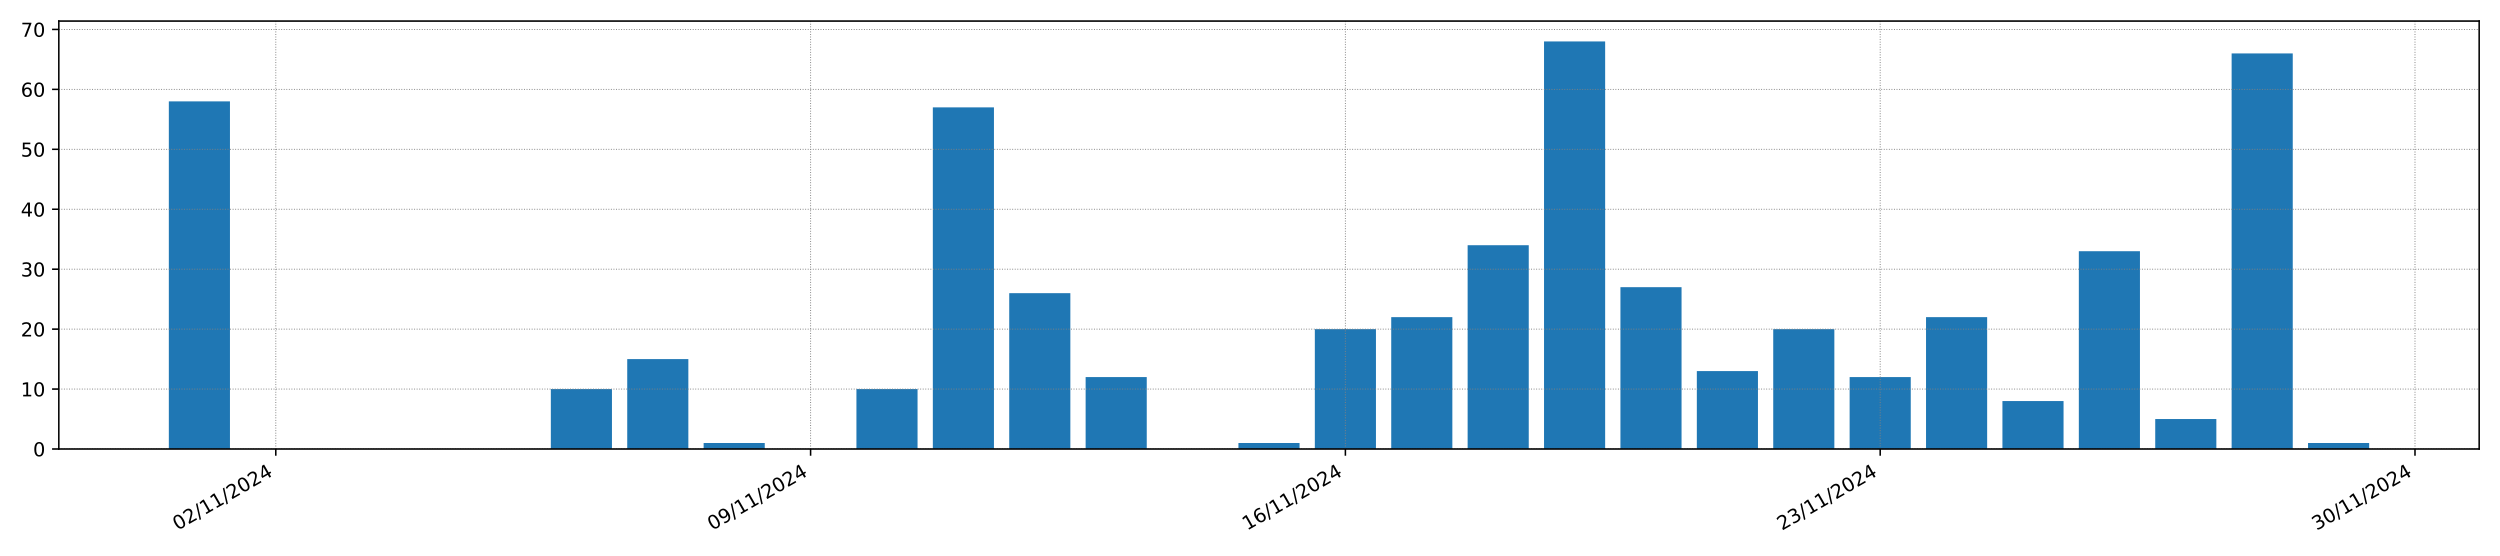 <?xml version="1.0" encoding="utf-8" standalone="no"?>
<!DOCTYPE svg PUBLIC "-//W3C//DTD SVG 1.1//EN"
  "http://www.w3.org/Graphics/SVG/1.1/DTD/svg11.dtd">
<!-- Created with matplotlib (https://matplotlib.org/) -->
<svg height="288pt" version="1.1" viewBox="0 0 1296 288" width="1296pt" xmlns="http://www.w3.org/2000/svg" xmlns:xlink="http://www.w3.org/1999/xlink">
 <defs>
  <style type="text/css">*{stroke-linecap:butt;stroke-linejoin:round;}</style>
 </defs>
 <g id="figure_1">
  <g id="patch_1">
   <path d="M 0 288 
L 1296 288 
L 1296 0 
L 0 0 
z
" style="fill:#ffffff;"/>
  </g>
  <g id="axes_1">
   <g id="patch_2">
    <path d="M 30.49 232.76 
L 1285.2 232.76 
L 1285.2 10.92 
L 30.49 10.92 
z
" style="fill:#ffffff;"/>
   </g>
   <g id="patch_3">
    <path clip-path="url(#p4d8e386634)" d="M 87.522 232.76 
L 119.207 232.76 
L 119.207 52.554 
L 87.522 52.554 
z
" style="fill:#1f77b4;"/>
   </g>
   <g id="patch_4">
    <path clip-path="url(#p4d8e386634)" d="M 127.128 232.76 
L 158.813 232.76 
L 158.813 232.76 
L 127.128 232.76 
z
" style="fill:#1f77b4;"/>
   </g>
   <g id="patch_5">
    <path clip-path="url(#p4d8e386634)" d="M 166.734 232.76 
L 198.418 232.76 
L 198.418 232.76 
L 166.734 232.76 
z
" style="fill:#1f77b4;"/>
   </g>
   <g id="patch_6">
    <path clip-path="url(#p4d8e386634)" d="M 206.34 232.76 
L 238.024 232.76 
L 238.024 232.76 
L 206.34 232.76 
z
" style="fill:#1f77b4;"/>
   </g>
   <g id="patch_7">
    <path clip-path="url(#p4d8e386634)" d="M 245.945 232.76 
L 277.63 232.76 
L 277.63 232.76 
L 245.945 232.76 
z
" style="fill:#1f77b4;"/>
   </g>
   <g id="patch_8">
    <path clip-path="url(#p4d8e386634)" d="M 285.551 232.76 
L 317.236 232.76 
L 317.236 201.69 
L 285.551 201.69 
z
" style="fill:#1f77b4;"/>
   </g>
   <g id="patch_9">
    <path clip-path="url(#p4d8e386634)" d="M 325.157 232.76 
L 356.841 232.76 
L 356.841 186.155 
L 325.157 186.155 
z
" style="fill:#1f77b4;"/>
   </g>
   <g id="patch_10">
    <path clip-path="url(#p4d8e386634)" d="M 364.762 232.76 
L 396.447 232.76 
L 396.447 229.653 
L 364.762 229.653 
z
" style="fill:#1f77b4;"/>
   </g>
   <g id="patch_11">
    <path clip-path="url(#p4d8e386634)" d="M 404.368 232.76 
L 436.053 232.76 
L 436.053 232.76 
L 404.368 232.76 
z
" style="fill:#1f77b4;"/>
   </g>
   <g id="patch_12">
    <path clip-path="url(#p4d8e386634)" d="M 443.974 232.76 
L 475.659 232.76 
L 475.659 201.69 
L 443.974 201.69 
z
" style="fill:#1f77b4;"/>
   </g>
   <g id="patch_13">
    <path clip-path="url(#p4d8e386634)" d="M 483.58 232.76 
L 515.264 232.76 
L 515.264 55.661 
L 483.58 55.661 
z
" style="fill:#1f77b4;"/>
   </g>
   <g id="patch_14">
    <path clip-path="url(#p4d8e386634)" d="M 523.185 232.76 
L 554.87 232.76 
L 554.87 151.978 
L 523.185 151.978 
z
" style="fill:#1f77b4;"/>
   </g>
   <g id="patch_15">
    <path clip-path="url(#p4d8e386634)" d="M 562.791 232.76 
L 594.476 232.76 
L 594.476 195.476 
L 562.791 195.476 
z
" style="fill:#1f77b4;"/>
   </g>
   <g id="patch_16">
    <path clip-path="url(#p4d8e386634)" d="M 602.397 232.76 
L 634.082 232.76 
L 634.082 232.76 
L 602.397 232.76 
z
" style="fill:#1f77b4;"/>
   </g>
   <g id="patch_17">
    <path clip-path="url(#p4d8e386634)" d="M 642.003 232.76 
L 673.687 232.76 
L 673.687 229.653 
L 642.003 229.653 
z
" style="fill:#1f77b4;"/>
   </g>
   <g id="patch_18">
    <path clip-path="url(#p4d8e386634)" d="M 681.608 232.76 
L 713.293 232.76 
L 713.293 170.62 
L 681.608 170.62 
z
" style="fill:#1f77b4;"/>
   </g>
   <g id="patch_19">
    <path clip-path="url(#p4d8e386634)" d="M 721.214 232.76 
L 752.899 232.76 
L 752.899 164.406 
L 721.214 164.406 
z
" style="fill:#1f77b4;"/>
   </g>
   <g id="patch_20">
    <path clip-path="url(#p4d8e386634)" d="M 760.82 232.76 
L 792.505 232.76 
L 792.505 127.122 
L 760.82 127.122 
z
" style="fill:#1f77b4;"/>
   </g>
   <g id="patch_21">
    <path clip-path="url(#p4d8e386634)" d="M 800.426 232.76 
L 832.11 232.76 
L 832.11 21.484 
L 800.426 21.484 
z
" style="fill:#1f77b4;"/>
   </g>
   <g id="patch_22">
    <path clip-path="url(#p4d8e386634)" d="M 840.031 232.76 
L 871.716 232.76 
L 871.716 148.871 
L 840.031 148.871 
z
" style="fill:#1f77b4;"/>
   </g>
   <g id="patch_23">
    <path clip-path="url(#p4d8e386634)" d="M 879.637 232.76 
L 911.322 232.76 
L 911.322 192.369 
L 879.637 192.369 
z
" style="fill:#1f77b4;"/>
   </g>
   <g id="patch_24">
    <path clip-path="url(#p4d8e386634)" d="M 919.243 232.76 
L 950.928 232.76 
L 950.928 170.62 
L 919.243 170.62 
z
" style="fill:#1f77b4;"/>
   </g>
   <g id="patch_25">
    <path clip-path="url(#p4d8e386634)" d="M 958.849 232.76 
L 990.533 232.76 
L 990.533 195.476 
L 958.849 195.476 
z
" style="fill:#1f77b4;"/>
   </g>
   <g id="patch_26">
    <path clip-path="url(#p4d8e386634)" d="M 998.454 232.76 
L 1030.139 232.76 
L 1030.139 164.406 
L 998.454 164.406 
z
" style="fill:#1f77b4;"/>
   </g>
   <g id="patch_27">
    <path clip-path="url(#p4d8e386634)" d="M 1038.06 232.76 
L 1069.745 232.76 
L 1069.745 207.904 
L 1038.06 207.904 
z
" style="fill:#1f77b4;"/>
   </g>
   <g id="patch_28">
    <path clip-path="url(#p4d8e386634)" d="M 1077.666 232.76 
L 1109.35 232.76 
L 1109.35 130.229 
L 1077.666 130.229 
z
" style="fill:#1f77b4;"/>
   </g>
   <g id="patch_29">
    <path clip-path="url(#p4d8e386634)" d="M 1117.272 232.76 
L 1148.956 232.76 
L 1148.956 217.225 
L 1117.272 217.225 
z
" style="fill:#1f77b4;"/>
   </g>
   <g id="patch_30">
    <path clip-path="url(#p4d8e386634)" d="M 1156.877 232.76 
L 1188.562 232.76 
L 1188.562 27.698 
L 1156.877 27.698 
z
" style="fill:#1f77b4;"/>
   </g>
   <g id="patch_31">
    <path clip-path="url(#p4d8e386634)" d="M 1196.483 232.76 
L 1228.168 232.76 
L 1228.168 229.653 
L 1196.483 229.653 
z
" style="fill:#1f77b4;"/>
   </g>
   <g id="matplotlib.axis_1">
    <g id="xtick_1">
     <g id="line2d_1">
      <path clip-path="url(#p4d8e386634)" d="M 142.97 232.76 
L 142.97 10.92 
" style="fill:none;stroke:#808080;stroke-dasharray:0.5,0.825;stroke-dashoffset:0;stroke-width:0.5;"/>
     </g>
     <g id="line2d_2">
      <defs>
       <path d="M 0 0 
L 0 3.5 
" id="mf137b86674" style="stroke:#000000;stroke-width:0.8;"/>
      </defs>
      <g>
       <use style="stroke:#000000;stroke-width:0.8;" x="142.97" xlink:href="#mf137b86674" y="232.76"/>
      </g>
     </g>
     <g id="text_1">
      <!-- 02/11/2024 -->
      <g transform="translate(92.015 275.16)rotate(-30)scale(0.1 -0.1)">
       <defs>
        <path d="M 31.781 66.406 
Q 24.172 66.406 20.328 58.906 
Q 16.5 51.422 16.5 36.375 
Q 16.5 21.391 20.328 13.891 
Q 24.172 6.391 31.781 6.391 
Q 39.453 6.391 43.281 13.891 
Q 47.125 21.391 47.125 36.375 
Q 47.125 51.422 43.281 58.906 
Q 39.453 66.406 31.781 66.406 
z
M 31.781 74.219 
Q 44.047 74.219 50.516 64.516 
Q 56.984 54.828 56.984 36.375 
Q 56.984 17.969 50.516 8.266 
Q 44.047 -1.422 31.781 -1.422 
Q 19.531 -1.422 13.062 8.266 
Q 6.594 17.969 6.594 36.375 
Q 6.594 54.828 13.062 64.516 
Q 19.531 74.219 31.781 74.219 
z
" id="DejaVuSans-48"/>
        <path d="M 19.188 8.297 
L 53.609 8.297 
L 53.609 0 
L 7.328 0 
L 7.328 8.297 
Q 12.938 14.109 22.625 23.891 
Q 32.328 33.688 34.812 36.531 
Q 39.547 41.844 41.422 45.531 
Q 43.312 49.219 43.312 52.781 
Q 43.312 58.594 39.234 62.25 
Q 35.156 65.922 28.609 65.922 
Q 23.969 65.922 18.812 64.312 
Q 13.672 62.703 7.812 59.422 
L 7.812 69.391 
Q 13.766 71.781 18.938 73 
Q 24.125 74.219 28.422 74.219 
Q 39.75 74.219 46.484 68.547 
Q 53.219 62.891 53.219 53.422 
Q 53.219 48.922 51.531 44.891 
Q 49.859 40.875 45.406 35.406 
Q 44.188 33.984 37.641 27.219 
Q 31.109 20.453 19.188 8.297 
z
" id="DejaVuSans-50"/>
        <path d="M 25.391 72.906 
L 33.688 72.906 
L 8.297 -9.281 
L 0 -9.281 
z
" id="DejaVuSans-47"/>
        <path d="M 12.406 8.297 
L 28.516 8.297 
L 28.516 63.922 
L 10.984 60.406 
L 10.984 69.391 
L 28.422 72.906 
L 38.281 72.906 
L 38.281 8.297 
L 54.391 8.297 
L 54.391 0 
L 12.406 0 
z
" id="DejaVuSans-49"/>
        <path d="M 37.797 64.312 
L 12.891 25.391 
L 37.797 25.391 
z
M 35.203 72.906 
L 47.609 72.906 
L 47.609 25.391 
L 58.016 25.391 
L 58.016 17.188 
L 47.609 17.188 
L 47.609 0 
L 37.797 0 
L 37.797 17.188 
L 4.891 17.188 
L 4.891 26.703 
z
" id="DejaVuSans-52"/>
       </defs>
       <use xlink:href="#DejaVuSans-48"/>
       <use x="63.623" xlink:href="#DejaVuSans-50"/>
       <use x="127.246" xlink:href="#DejaVuSans-47"/>
       <use x="160.938" xlink:href="#DejaVuSans-49"/>
       <use x="224.561" xlink:href="#DejaVuSans-49"/>
       <use x="288.184" xlink:href="#DejaVuSans-47"/>
       <use x="321.875" xlink:href="#DejaVuSans-50"/>
       <use x="385.498" xlink:href="#DejaVuSans-48"/>
       <use x="449.121" xlink:href="#DejaVuSans-50"/>
       <use x="512.744" xlink:href="#DejaVuSans-52"/>
      </g>
     </g>
    </g>
    <g id="xtick_2">
     <g id="line2d_3">
      <path clip-path="url(#p4d8e386634)" d="M 420.211 232.76 
L 420.211 10.92 
" style="fill:none;stroke:#808080;stroke-dasharray:0.5,0.825;stroke-dashoffset:0;stroke-width:0.5;"/>
     </g>
     <g id="line2d_4">
      <g>
       <use style="stroke:#000000;stroke-width:0.8;" x="420.211" xlink:href="#mf137b86674" y="232.76"/>
      </g>
     </g>
     <g id="text_2">
      <!-- 09/11/2024 -->
      <g transform="translate(369.255 275.16)rotate(-30)scale(0.1 -0.1)">
       <defs>
        <path d="M 10.984 1.516 
L 10.984 10.5 
Q 14.703 8.734 18.5 7.812 
Q 22.312 6.891 25.984 6.891 
Q 35.75 6.891 40.891 13.453 
Q 46.047 20.016 46.781 33.406 
Q 43.953 29.203 39.594 26.953 
Q 35.25 24.703 29.984 24.703 
Q 19.047 24.703 12.672 31.312 
Q 6.297 37.938 6.297 49.422 
Q 6.297 60.641 12.938 67.422 
Q 19.578 74.219 30.609 74.219 
Q 43.266 74.219 49.922 64.516 
Q 56.594 54.828 56.594 36.375 
Q 56.594 19.141 48.406 8.859 
Q 40.234 -1.422 26.422 -1.422 
Q 22.703 -1.422 18.891 -0.688 
Q 15.094 0.047 10.984 1.516 
z
M 30.609 32.422 
Q 37.25 32.422 41.125 36.953 
Q 45.016 41.5 45.016 49.422 
Q 45.016 57.281 41.125 61.844 
Q 37.25 66.406 30.609 66.406 
Q 23.969 66.406 20.094 61.844 
Q 16.219 57.281 16.219 49.422 
Q 16.219 41.5 20.094 36.953 
Q 23.969 32.422 30.609 32.422 
z
" id="DejaVuSans-57"/>
       </defs>
       <use xlink:href="#DejaVuSans-48"/>
       <use x="63.623" xlink:href="#DejaVuSans-57"/>
       <use x="127.246" xlink:href="#DejaVuSans-47"/>
       <use x="160.938" xlink:href="#DejaVuSans-49"/>
       <use x="224.561" xlink:href="#DejaVuSans-49"/>
       <use x="288.184" xlink:href="#DejaVuSans-47"/>
       <use x="321.875" xlink:href="#DejaVuSans-50"/>
       <use x="385.498" xlink:href="#DejaVuSans-48"/>
       <use x="449.121" xlink:href="#DejaVuSans-50"/>
       <use x="512.744" xlink:href="#DejaVuSans-52"/>
      </g>
     </g>
    </g>
    <g id="xtick_3">
     <g id="line2d_5">
      <path clip-path="url(#p4d8e386634)" d="M 697.451 232.76 
L 697.451 10.92 
" style="fill:none;stroke:#808080;stroke-dasharray:0.5,0.825;stroke-dashoffset:0;stroke-width:0.5;"/>
     </g>
     <g id="line2d_6">
      <g>
       <use style="stroke:#000000;stroke-width:0.8;" x="697.451" xlink:href="#mf137b86674" y="232.76"/>
      </g>
     </g>
     <g id="text_3">
      <!-- 16/11/2024 -->
      <g transform="translate(646.495 275.16)rotate(-30)scale(0.1 -0.1)">
       <defs>
        <path d="M 33.016 40.375 
Q 26.375 40.375 22.484 35.828 
Q 18.609 31.297 18.609 23.391 
Q 18.609 15.531 22.484 10.953 
Q 26.375 6.391 33.016 6.391 
Q 39.656 6.391 43.531 10.953 
Q 47.406 15.531 47.406 23.391 
Q 47.406 31.297 43.531 35.828 
Q 39.656 40.375 33.016 40.375 
z
M 52.594 71.297 
L 52.594 62.312 
Q 48.875 64.062 45.094 64.984 
Q 41.312 65.922 37.594 65.922 
Q 27.828 65.922 22.672 59.328 
Q 17.531 52.734 16.797 39.406 
Q 19.672 43.656 24.016 45.922 
Q 28.375 48.188 33.594 48.188 
Q 44.578 48.188 50.953 41.516 
Q 57.328 34.859 57.328 23.391 
Q 57.328 12.156 50.688 5.359 
Q 44.047 -1.422 33.016 -1.422 
Q 20.359 -1.422 13.672 8.266 
Q 6.984 17.969 6.984 36.375 
Q 6.984 53.656 15.188 63.938 
Q 23.391 74.219 37.203 74.219 
Q 40.922 74.219 44.703 73.484 
Q 48.484 72.75 52.594 71.297 
z
" id="DejaVuSans-54"/>
       </defs>
       <use xlink:href="#DejaVuSans-49"/>
       <use x="63.623" xlink:href="#DejaVuSans-54"/>
       <use x="127.246" xlink:href="#DejaVuSans-47"/>
       <use x="160.938" xlink:href="#DejaVuSans-49"/>
       <use x="224.561" xlink:href="#DejaVuSans-49"/>
       <use x="288.184" xlink:href="#DejaVuSans-47"/>
       <use x="321.875" xlink:href="#DejaVuSans-50"/>
       <use x="385.498" xlink:href="#DejaVuSans-48"/>
       <use x="449.121" xlink:href="#DejaVuSans-50"/>
       <use x="512.744" xlink:href="#DejaVuSans-52"/>
      </g>
     </g>
    </g>
    <g id="xtick_4">
     <g id="line2d_7">
      <path clip-path="url(#p4d8e386634)" d="M 974.691 232.76 
L 974.691 10.92 
" style="fill:none;stroke:#808080;stroke-dasharray:0.5,0.825;stroke-dashoffset:0;stroke-width:0.5;"/>
     </g>
     <g id="line2d_8">
      <g>
       <use style="stroke:#000000;stroke-width:0.8;" x="974.691" xlink:href="#mf137b86674" y="232.76"/>
      </g>
     </g>
     <g id="text_4">
      <!-- 23/11/2024 -->
      <g transform="translate(923.736 275.16)rotate(-30)scale(0.1 -0.1)">
       <defs>
        <path d="M 40.578 39.312 
Q 47.656 37.797 51.625 33 
Q 55.609 28.219 55.609 21.188 
Q 55.609 10.406 48.188 4.484 
Q 40.766 -1.422 27.094 -1.422 
Q 22.516 -1.422 17.656 -0.516 
Q 12.797 0.391 7.625 2.203 
L 7.625 11.719 
Q 11.719 9.328 16.594 8.109 
Q 21.484 6.891 26.812 6.891 
Q 36.078 6.891 40.938 10.547 
Q 45.797 14.203 45.797 21.188 
Q 45.797 27.641 41.281 31.266 
Q 36.766 34.906 28.719 34.906 
L 20.219 34.906 
L 20.219 43.016 
L 29.109 43.016 
Q 36.375 43.016 40.234 45.922 
Q 44.094 48.828 44.094 54.297 
Q 44.094 59.906 40.109 62.906 
Q 36.141 65.922 28.719 65.922 
Q 24.656 65.922 20.016 65.031 
Q 15.375 64.156 9.812 62.312 
L 9.812 71.094 
Q 15.438 72.656 20.344 73.438 
Q 25.25 74.219 29.594 74.219 
Q 40.828 74.219 47.359 69.109 
Q 53.906 64.016 53.906 55.328 
Q 53.906 49.266 50.438 45.094 
Q 46.969 40.922 40.578 39.312 
z
" id="DejaVuSans-51"/>
       </defs>
       <use xlink:href="#DejaVuSans-50"/>
       <use x="63.623" xlink:href="#DejaVuSans-51"/>
       <use x="127.246" xlink:href="#DejaVuSans-47"/>
       <use x="160.938" xlink:href="#DejaVuSans-49"/>
       <use x="224.561" xlink:href="#DejaVuSans-49"/>
       <use x="288.184" xlink:href="#DejaVuSans-47"/>
       <use x="321.875" xlink:href="#DejaVuSans-50"/>
       <use x="385.498" xlink:href="#DejaVuSans-48"/>
       <use x="449.121" xlink:href="#DejaVuSans-50"/>
       <use x="512.744" xlink:href="#DejaVuSans-52"/>
      </g>
     </g>
    </g>
    <g id="xtick_5">
     <g id="line2d_9">
      <path clip-path="url(#p4d8e386634)" d="M 1251.931 232.76 
L 1251.931 10.92 
" style="fill:none;stroke:#808080;stroke-dasharray:0.5,0.825;stroke-dashoffset:0;stroke-width:0.5;"/>
     </g>
     <g id="line2d_10">
      <g>
       <use style="stroke:#000000;stroke-width:0.8;" x="1251.931" xlink:href="#mf137b86674" y="232.76"/>
      </g>
     </g>
     <g id="text_5">
      <!-- 30/11/2024 -->
      <g transform="translate(1200.976 275.16)rotate(-30)scale(0.1 -0.1)">
       <use xlink:href="#DejaVuSans-51"/>
       <use x="63.623" xlink:href="#DejaVuSans-48"/>
       <use x="127.246" xlink:href="#DejaVuSans-47"/>
       <use x="160.938" xlink:href="#DejaVuSans-49"/>
       <use x="224.561" xlink:href="#DejaVuSans-49"/>
       <use x="288.184" xlink:href="#DejaVuSans-47"/>
       <use x="321.875" xlink:href="#DejaVuSans-50"/>
       <use x="385.498" xlink:href="#DejaVuSans-48"/>
       <use x="449.121" xlink:href="#DejaVuSans-50"/>
       <use x="512.744" xlink:href="#DejaVuSans-52"/>
      </g>
     </g>
    </g>
   </g>
   <g id="matplotlib.axis_2">
    <g id="ytick_1">
     <g id="line2d_11">
      <path clip-path="url(#p4d8e386634)" d="M 30.49 232.76 
L 1285.2 232.76 
" style="fill:none;stroke:#808080;stroke-dasharray:0.5,0.825;stroke-dashoffset:0;stroke-width:0.5;"/>
     </g>
     <g id="line2d_12">
      <defs>
       <path d="M 0 0 
L -3.5 0 
" id="m7a4d26625e" style="stroke:#000000;stroke-width:0.8;"/>
      </defs>
      <g>
       <use style="stroke:#000000;stroke-width:0.8;" x="30.49" xlink:href="#m7a4d26625e" y="232.76"/>
      </g>
     </g>
     <g id="text_6">
      <!-- 0 -->
      <g transform="translate(17.128 236.56)scale(0.1 -0.1)">
       <use xlink:href="#DejaVuSans-48"/>
      </g>
     </g>
    </g>
    <g id="ytick_2">
     <g id="line2d_13">
      <path clip-path="url(#p4d8e386634)" d="M 30.49 201.69 
L 1285.2 201.69 
" style="fill:none;stroke:#808080;stroke-dasharray:0.5,0.825;stroke-dashoffset:0;stroke-width:0.5;"/>
     </g>
     <g id="line2d_14">
      <g>
       <use style="stroke:#000000;stroke-width:0.8;" x="30.49" xlink:href="#m7a4d26625e" y="201.69"/>
      </g>
     </g>
     <g id="text_7">
      <!-- 10 -->
      <g transform="translate(10.765 205.49)scale(0.1 -0.1)">
       <use xlink:href="#DejaVuSans-49"/>
       <use x="63.623" xlink:href="#DejaVuSans-48"/>
      </g>
     </g>
    </g>
    <g id="ytick_3">
     <g id="line2d_15">
      <path clip-path="url(#p4d8e386634)" d="M 30.49 170.62 
L 1285.2 170.62 
" style="fill:none;stroke:#808080;stroke-dasharray:0.5,0.825;stroke-dashoffset:0;stroke-width:0.5;"/>
     </g>
     <g id="line2d_16">
      <g>
       <use style="stroke:#000000;stroke-width:0.8;" x="30.49" xlink:href="#m7a4d26625e" y="170.62"/>
      </g>
     </g>
     <g id="text_8">
      <!-- 20 -->
      <g transform="translate(10.765 174.419)scale(0.1 -0.1)">
       <use xlink:href="#DejaVuSans-50"/>
       <use x="63.623" xlink:href="#DejaVuSans-48"/>
      </g>
     </g>
    </g>
    <g id="ytick_4">
     <g id="line2d_17">
      <path clip-path="url(#p4d8e386634)" d="M 30.49 139.55 
L 1285.2 139.55 
" style="fill:none;stroke:#808080;stroke-dasharray:0.5,0.825;stroke-dashoffset:0;stroke-width:0.5;"/>
     </g>
     <g id="line2d_18">
      <g>
       <use style="stroke:#000000;stroke-width:0.8;" x="30.49" xlink:href="#m7a4d26625e" y="139.55"/>
      </g>
     </g>
     <g id="text_9">
      <!-- 30 -->
      <g transform="translate(10.765 143.349)scale(0.1 -0.1)">
       <use xlink:href="#DejaVuSans-51"/>
       <use x="63.623" xlink:href="#DejaVuSans-48"/>
      </g>
     </g>
    </g>
    <g id="ytick_5">
     <g id="line2d_19">
      <path clip-path="url(#p4d8e386634)" d="M 30.49 108.48 
L 1285.2 108.48 
" style="fill:none;stroke:#808080;stroke-dasharray:0.5,0.825;stroke-dashoffset:0;stroke-width:0.5;"/>
     </g>
     <g id="line2d_20">
      <g>
       <use style="stroke:#000000;stroke-width:0.8;" x="30.49" xlink:href="#m7a4d26625e" y="108.48"/>
      </g>
     </g>
     <g id="text_10">
      <!-- 40 -->
      <g transform="translate(10.765 112.279)scale(0.1 -0.1)">
       <use xlink:href="#DejaVuSans-52"/>
       <use x="63.623" xlink:href="#DejaVuSans-48"/>
      </g>
     </g>
    </g>
    <g id="ytick_6">
     <g id="line2d_21">
      <path clip-path="url(#p4d8e386634)" d="M 30.49 77.41 
L 1285.2 77.41 
" style="fill:none;stroke:#808080;stroke-dasharray:0.5,0.825;stroke-dashoffset:0;stroke-width:0.5;"/>
     </g>
     <g id="line2d_22">
      <g>
       <use style="stroke:#000000;stroke-width:0.8;" x="30.49" xlink:href="#m7a4d26625e" y="77.41"/>
      </g>
     </g>
     <g id="text_11">
      <!-- 50 -->
      <g transform="translate(10.765 81.209)scale(0.1 -0.1)">
       <defs>
        <path d="M 10.797 72.906 
L 49.516 72.906 
L 49.516 64.594 
L 19.828 64.594 
L 19.828 46.734 
Q 21.969 47.469 24.109 47.828 
Q 26.266 48.188 28.422 48.188 
Q 40.625 48.188 47.75 41.5 
Q 54.891 34.812 54.891 23.391 
Q 54.891 11.625 47.562 5.094 
Q 40.234 -1.422 26.906 -1.422 
Q 22.312 -1.422 17.547 -0.641 
Q 12.797 0.141 7.719 1.703 
L 7.719 11.625 
Q 12.109 9.234 16.797 8.062 
Q 21.484 6.891 26.703 6.891 
Q 35.156 6.891 40.078 11.328 
Q 45.016 15.766 45.016 23.391 
Q 45.016 31 40.078 35.438 
Q 35.156 39.891 26.703 39.891 
Q 22.75 39.891 18.812 39.016 
Q 14.891 38.141 10.797 36.281 
z
" id="DejaVuSans-53"/>
       </defs>
       <use xlink:href="#DejaVuSans-53"/>
       <use x="63.623" xlink:href="#DejaVuSans-48"/>
      </g>
     </g>
    </g>
    <g id="ytick_7">
     <g id="line2d_23">
      <path clip-path="url(#p4d8e386634)" d="M 30.49 46.34 
L 1285.2 46.34 
" style="fill:none;stroke:#808080;stroke-dasharray:0.5,0.825;stroke-dashoffset:0;stroke-width:0.5;"/>
     </g>
     <g id="line2d_24">
      <g>
       <use style="stroke:#000000;stroke-width:0.8;" x="30.49" xlink:href="#m7a4d26625e" y="46.34"/>
      </g>
     </g>
     <g id="text_12">
      <!-- 60 -->
      <g transform="translate(10.765 50.139)scale(0.1 -0.1)">
       <use xlink:href="#DejaVuSans-54"/>
       <use x="63.623" xlink:href="#DejaVuSans-48"/>
      </g>
     </g>
    </g>
    <g id="ytick_8">
     <g id="line2d_25">
      <path clip-path="url(#p4d8e386634)" d="M 30.49 15.27 
L 1285.2 15.27 
" style="fill:none;stroke:#808080;stroke-dasharray:0.5,0.825;stroke-dashoffset:0;stroke-width:0.5;"/>
     </g>
     <g id="line2d_26">
      <g>
       <use style="stroke:#000000;stroke-width:0.8;" x="30.49" xlink:href="#m7a4d26625e" y="15.27"/>
      </g>
     </g>
     <g id="text_13">
      <!-- 70 -->
      <g transform="translate(10.765 19.069)scale(0.1 -0.1)">
       <defs>
        <path d="M 8.203 72.906 
L 55.078 72.906 
L 55.078 68.703 
L 28.609 0 
L 18.312 0 
L 43.219 64.594 
L 8.203 64.594 
z
" id="DejaVuSans-55"/>
       </defs>
       <use xlink:href="#DejaVuSans-55"/>
       <use x="63.623" xlink:href="#DejaVuSans-48"/>
      </g>
     </g>
    </g>
   </g>
   <g id="patch_32">
    <path d="M 30.49 232.76 
L 30.49 10.92 
" style="fill:none;stroke:#000000;stroke-linecap:square;stroke-linejoin:miter;stroke-width:0.8;"/>
   </g>
   <g id="patch_33">
    <path d="M 1285.2 232.76 
L 1285.2 10.92 
" style="fill:none;stroke:#000000;stroke-linecap:square;stroke-linejoin:miter;stroke-width:0.8;"/>
   </g>
   <g id="patch_34">
    <path d="M 30.49 232.76 
L 1285.2 232.76 
" style="fill:none;stroke:#000000;stroke-linecap:square;stroke-linejoin:miter;stroke-width:0.8;"/>
   </g>
   <g id="patch_35">
    <path d="M 30.49 10.92 
L 1285.2 10.92 
" style="fill:none;stroke:#000000;stroke-linecap:square;stroke-linejoin:miter;stroke-width:0.8;"/>
   </g>
  </g>
 </g>
 <defs>
  <clipPath id="p4d8e386634">
   <rect height="221.84" width="1254.71" x="30.49" y="10.92"/>
  </clipPath>
 </defs>
</svg>
